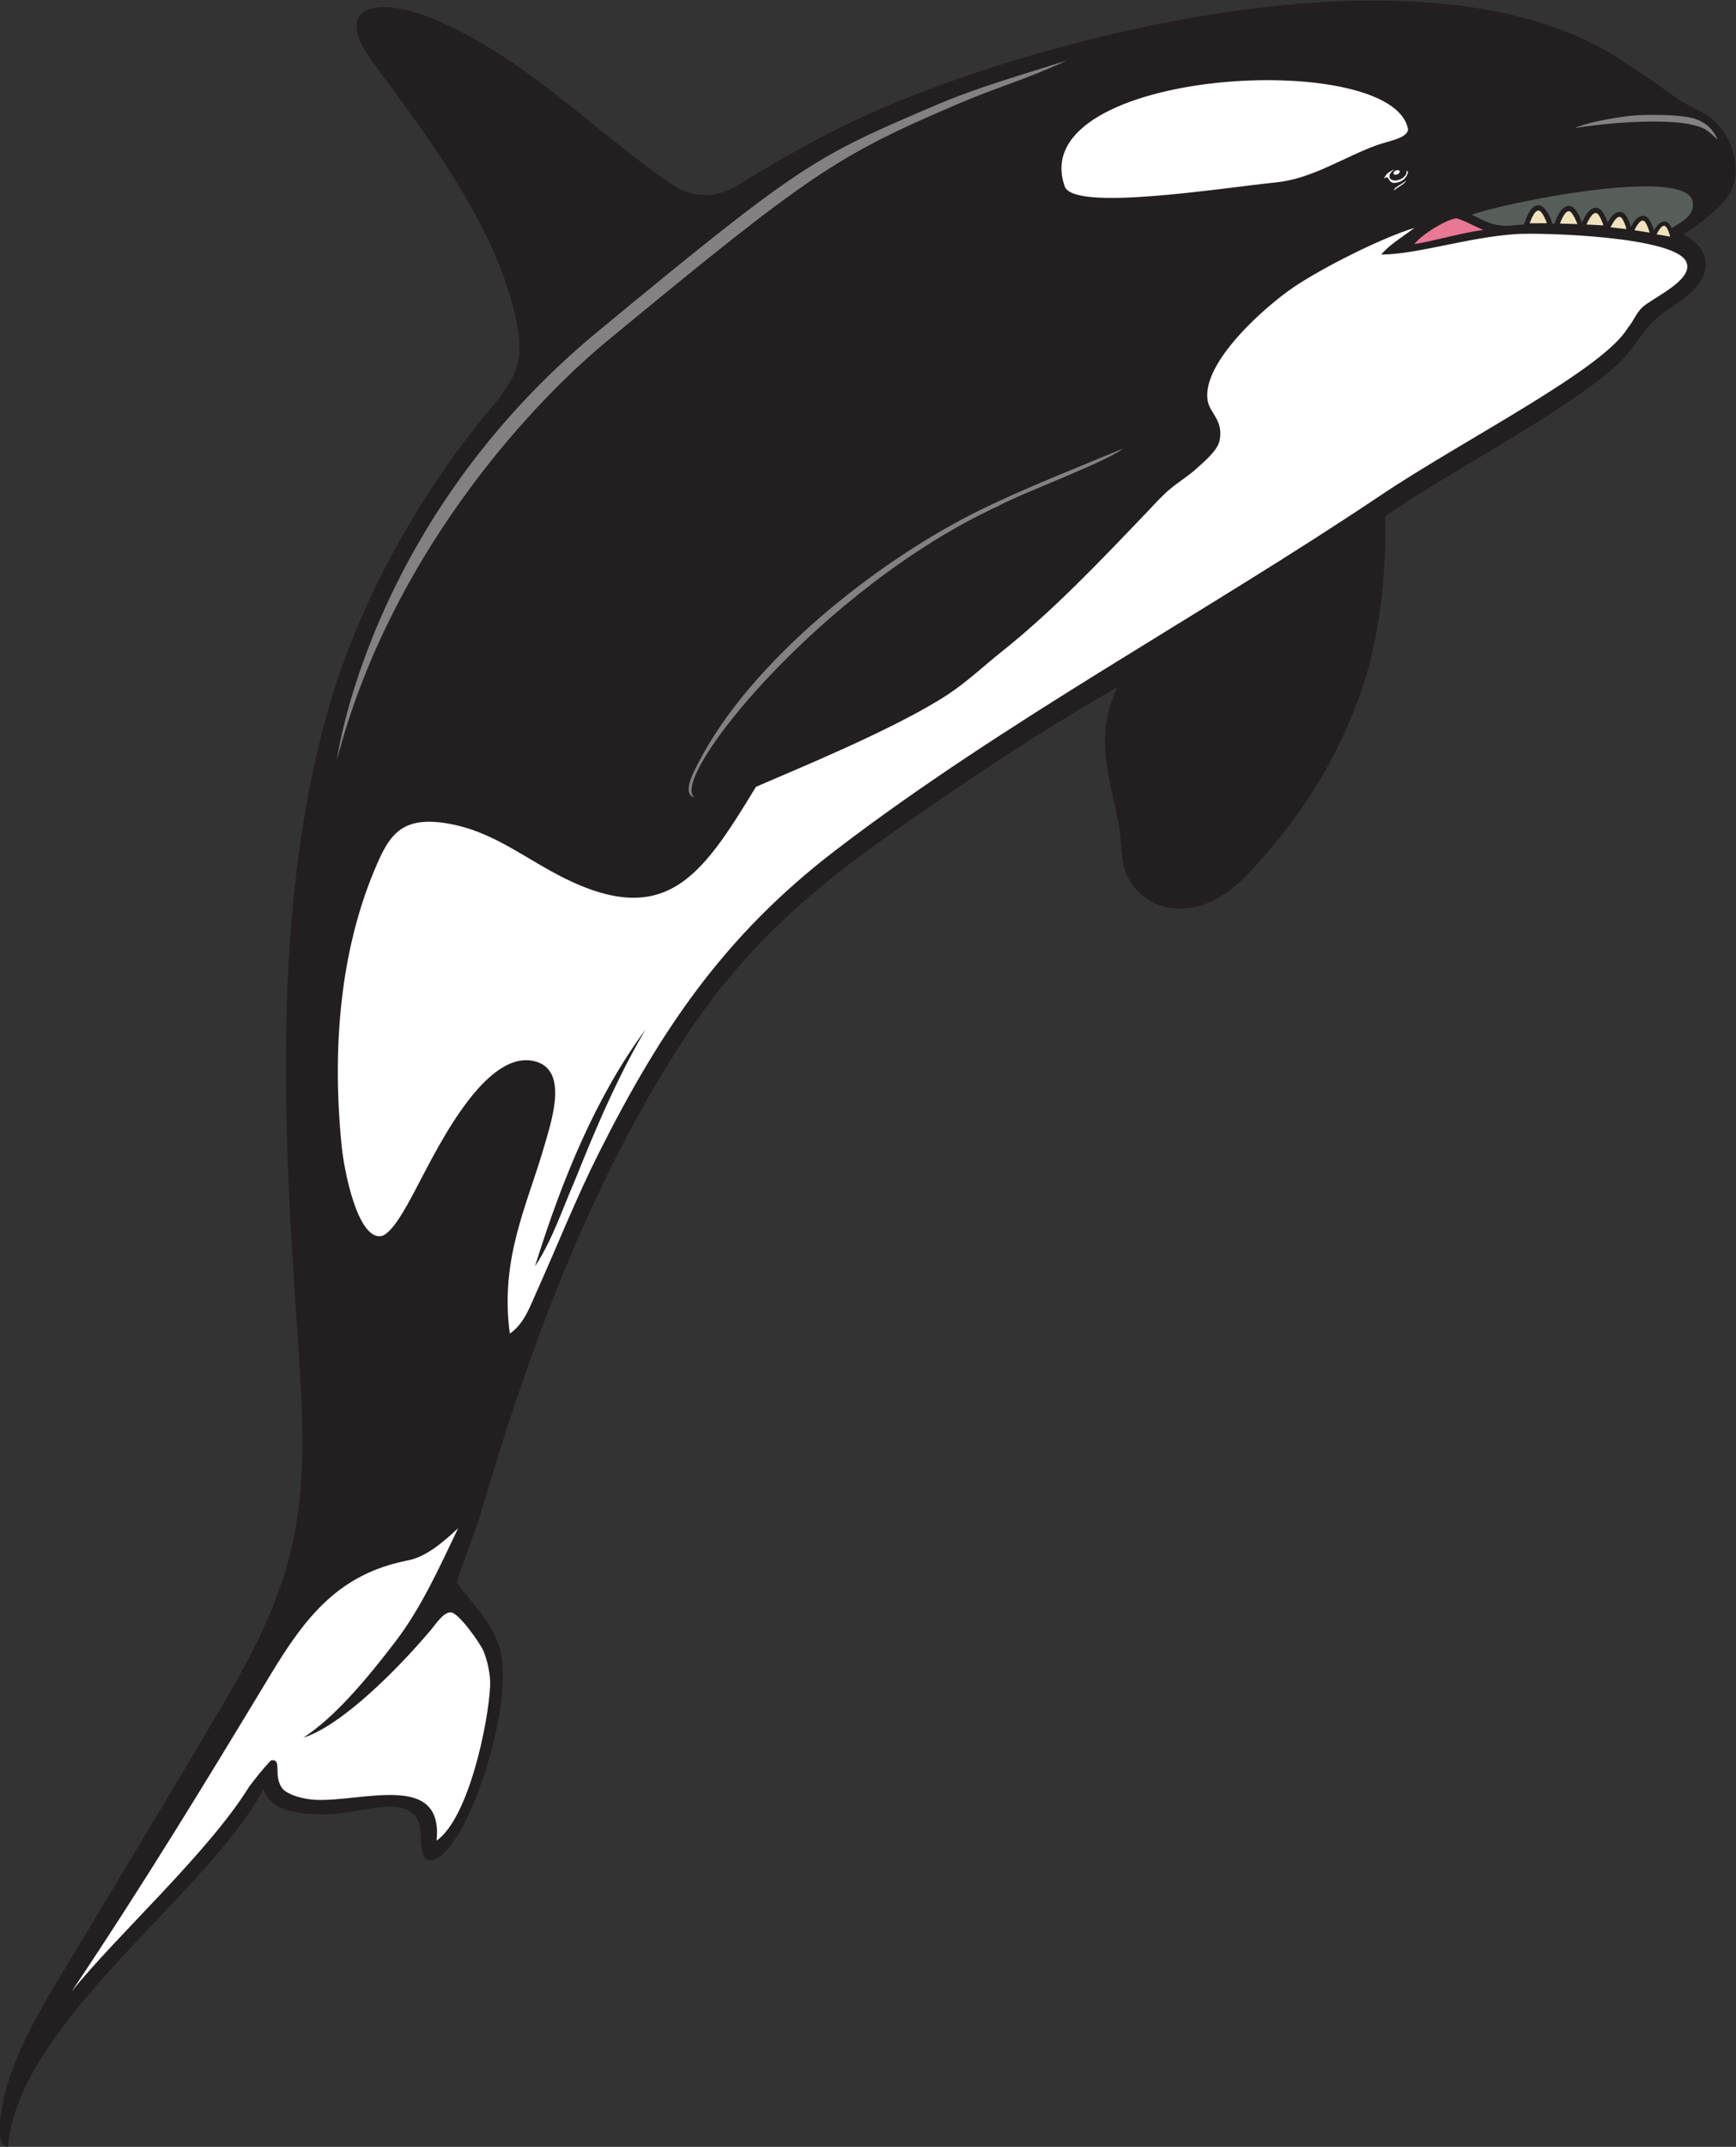 <?xml version="1.0" encoding="UTF-8" standalone="no"?>
<svg
   xmlns:dc="http://purl.org/dc/elements/1.1/"
   xmlns:cc="http://creativecommons.org/ns#"
   xmlns:rdf="http://www.w3.org/1999/02/22-rdf-syntax-ns#"
   xmlns:svg="http://www.w3.org/2000/svg"
   xmlns="http://www.w3.org/2000/svg"
   viewBox="0 0 693.707 857.373"
   height="857.373"
   width="693.707"
   xml:space="preserve"
   id="svg2"
   version="1.1"><rect x="0" y="0" width="693.707" height="857.373" fill="#333333" stroke="none"/><defs
     id="defs6" /><g
     transform="matrix(1.333,0,0,-1.333,0,857.373)"
     id="g10"><g
       transform="scale(0.1)"
       id="g12"><path
         id="path14"
         style="fill:#231f20;fill-opacity:1;fill-rule:evenodd;stroke:none"
         d="m 5045.44,5730.62 c 31.61,-17.91 58.22,-38.35 65.54,-71.75 19.27,-87.96 -93.84,-136.02 -144.74,-180.25 -40.73,-35.4 -65.5,-86.53 -104.39,-126 -137.59,-139.62 -552.16,-353 -709.21,-468 2.95,-155.23 -12.17,-362.44 -79.2,-543.6 -73.09,-197.61 -173.82,-354.39 -316.8,-511.2 -46.31,-50.8 -129.49,-131.21 -241.2,-118.8 -62.53,6.94 -122.04,49.32 -143.99,115.19 -9.84,29.49 -8.97,90.68 -18.01,136.81 -29.46,150.46 -72.95,264.04 -3.6,410.4 -247.85,-142.35 -476.27,-295.94 -709.2,-460.8 -234.65,-166.08 -425.95,-344.77 -583.2,-583.2 -269.51,-408.68 -459.64,-895.9 -615.6,-1429.21 -13.81,-47.26 -51.68,-143.35 -72.92,-209.35 43.6,-60.22 118.82,-129.06 134.12,-219.04 24.7,-145.16 -58.48,-428.75 -136.8,-547.211 -17.46,-26.406 -57.16,-81.328 -89.37,-61.054 -19.84,11.484 -12.44,89.121 -22.23,111.465 -35.98,82.05 -177.8,23.906 -266.398,21.601 -94.98,-2.461 -177.984,9.079 -198.004,75.609 C 620.445,753.574 55.352,374.395 23.691,0 -23.023,3.184 9.727,141.074 16.238,165.02 50.543,291.074 116.895,404.766 178.242,507.012 c 168.594,280.996 338.141,559.548 504,842.398 242.274,413.13 241.746,624.57 208.797,1098.01 -41.543,597.01 -73.769,1253.21 86.402,1836 94.699,344.58 283.579,678.85 514.799,950.4 46.88,64.81 76.88,106.71 61.2,205.2 -46.2,290.14 -267.68,578.1 -435.6,806.39 -128.438,174.67 18.02,195.84 172.8,133.21 278.07,-112.5 478.88,-330.76 720,-496.8 56.13,-38.63 121.82,-47.54 190.8,-10.8 218.29,133.3 354.08,204.51 550.81,280.8 546.05,211.72 1604.66,459.75 2130.56,84.41 59.25,-36.12 105.4,-73.52 155.43,-106.01 41.46,-26.92 78.86,-34.77 111.6,-72 44.11,-47.26 67.66,-123.67 43.2,-190.8 -16.67,-45.78 -104.54,-114.63 -147.6,-136.8 v 0" /><path
         id="path16"
         style="fill:#ffffff;fill-opacity:1;fill-rule:evenodd;stroke:none"
         d="m 3191.45,5874.63 c -122.62,352.47 987.91,414.45 1029.6,169.19 -3.12,-26.59 -59.12,-34.3 -93.61,-46.8 -100.4,-36.39 -193.63,-100.64 -302.4,-111.61 -164.2,-16.54 -610.92,-89.13 -633.59,-10.78 v 0" /><path
         id="path18"
         style="fill:#ffffff;fill-opacity:1;fill-rule:evenodd;stroke:none"
         d="m 4214.6,5891.09 c -0.52,-9.86 -31.12,-22.57 -35.2,-30.21 -2.31,10.61 24.86,18.3 35.2,30.21 z m -30.37,29.82 c 4.97,2.23 10.13,1.53 11.52,-1.56 1.39,-3.1 -1.52,-7.42 -6.5,-9.65 -4.98,-2.23 -10.14,-1.53 -11.52,1.57 -1.39,3.09 1.52,7.41 6.5,9.64 z m 36.91,-4.08 c -3.55,-18.04 -17.84,-28.81 -31.26,-31.31 -31.64,-10.18 -23.15,27.89 -40.84,10.69 3.32,12.85 16.91,23.75 32.35,28.07 -12.07,-6.4 -18.85,-17.31 -15.28,-25.27 3.82,-8.52 18.03,-10.45 31.73,-4.31 13.45,6.02 21.42,17.59 18.11,26.06 1.82,-1.12 3.55,-2.42 5.19,-3.93 v 0" /><path
         id="path20"
         style="fill:#575e5a;fill-opacity:1;fill-rule:evenodd;stroke:none"
         d="m 4527.04,5755.82 c -52.75,-3.55 -80.86,17.54 -115.19,32.4 74.85,31 643.86,149.22 662.39,39.6 7.3,-43.16 -34.71,-60.34 -62.92,-79.64 -0.99,2.13 -2.07,4.32 -3.29,6.51 -8.44,15.24 -19.12,16.19 -29.91,10.22 -8.63,-4.78 -15.78,-15.78 -20.23,-23.62 -1.46,5.61 -5.02,17.23 -11.85,29.22 -9.63,16.87 -21.57,17.77 -33.51,10.95 -10.58,-6.04 -19.03,-20.58 -23.65,-29.33 -1.54,5.8 -5.18,17.62 -12.12,29.8 -9.87,17.29 -22.1,18.21 -34.36,11.22 -9.93,-5.67 -18.03,-18.67 -22.97,-27.71 -2.04,6.32 -6.27,17.63 -13.5,29.13 -11.03,17.56 -23.79,17.99 -36.22,10.18 -12.68,-7.96 -21.85,-27.82 -25.71,-36.2 l -0.02,0.01 -0.94,-2.01 -0.87,-1.87 -0.9,2.93 c -0.02,0.05 -4.9,16.74 -16.6,33.55 -11.85,17.02 -24.62,16.85 -36.67,8.45 -12.28,-8.55 -20.51,-28.81 -23.98,-37.36 H 4664 l -0.84,-2.05 -3.48,-8.52 -5.9,0.06 -2.95,8.84 c -0.01,0.05 -5.31,16.61 -17.43,33.13 -12.27,16.72 -25.02,16.23 -36.86,7.54 -12.07,-8.86 -19.79,-29.32 -23.04,-37.96 l -0.02,0.01 -0.79,-2.08 -4.56,-11.97 c -13.52,-0.89 -27.2,-2.02 -41.09,-3.43 z m 460.95,-17.09 c -0.77,-0.17 -1.55,-0.33 -2.33,-0.48 0.52,0.71 1.05,1.38 1.59,1.98 l 0.74,-1.5 z m -64.91,15.35 c -0.59,-0.69 -1.19,-1.44 -1.77,-2.25 l 3.08,-0.35 c -0.41,0.85 -0.85,1.72 -1.31,2.6 z m -69.86,11 c -0.6,-0.7 -1.21,-1.47 -1.8,-2.31 l 3.16,-0.36 c -0.44,0.88 -0.89,1.77 -1.36,2.67 z m -71.04,10.94 c -0.59,-0.75 -1.18,-1.59 -1.78,-2.48 l 3.31,-0.24 c -0.49,0.9 -1,1.8 -1.53,2.72 z m -80.36,5.49 c -0.56,-0.78 -1.11,-1.64 -1.66,-2.56 l 3.32,-0.08 c -0.53,0.87 -1.09,1.75 -1.66,2.64 z m -90.77,1.98 c -0.53,-0.8 -1.07,-1.67 -1.6,-2.6 h 3.32 c -0.54,0.86 -1.12,1.72 -1.72,2.6 v 0" /><path
         id="path22"
         style="fill:#e97893;fill-opacity:1;fill-rule:evenodd;stroke:none"
         d="m 4447.32,5742.78 c -57.52,-6.07 -151.94,-33.79 -207.12,-42.19 21.07,29.31 99.81,76.22 126.21,77.2 24.24,-6.5 62.68,-28.26 80.91,-35.01 v 0" /><path
         id="path24"
         style="fill:#ffffff;fill-opacity:1;fill-rule:evenodd;stroke:none"
         d="m 1528.24,2436.62 c -30.17,226.82 52.57,384.53 104.4,565.2 21.64,75.43 74.3,231.32 -36,251.99 -153.55,28.78 -301.58,-295.06 -356.4,-396 -21.74,-40.02 -67.08,-127.77 -100.8,-129.59 -67.66,-3.67 -107.33,191.9 -115.2,270 -30.756,305.08 -0.53,589.85 97.2,824.4 43.64,104.73 78.51,169.57 230.4,140.4 114.8,-22.05 200.33,-85.82 298.8,-140.4 339.89,-188.37 449.15,-21.53 615.6,252 106.08,46.54 419.32,173.59 576.01,277.2 58.07,38.41 107.21,85.38 158.39,126 155.88,123.72 297.28,273.23 435.6,417.59 24.49,25.57 45.54,49.98 72,72.01 25.14,20.92 54.45,38.53 79.2,61.2 20.8,19.04 61.95,52.52 68.4,82.8 13.14,61.6 -30.32,82.39 -36,122.4 -16.15,113.87 174.55,281.39 259.2,338.4 85.05,57.27 261.62,146.82 361.53,177.11 -44.18,-32.41 -77.14,-52.63 -100.2,-80.17 113.94,1.52 254.31,51.09 404.67,61.46 71.71,4.94 487.3,-6.4 511.2,-86.4 18.6,-52.97 -104.22,-105.63 -133.2,-133.2 -18.49,-17.61 -26.98,-42.84 -43.2,-61.2 -72.86,-124.94 -492.15,-334.76 -741.95,-502.51 -526.09,-353.28 -1129.83,-677.13 -1634.05,-1063.49 -332.29,-254.6 -523.01,-536.88 -709.2,-907.2 -68.69,-136.62 -121.83,-271.99 -187.2,-417.6 -18.93,-42.18 -37.01,-94.18 -79.2,-122.4 z m 75.6,201.6 c 50.76,76.12 80.88,168.01 118.8,255.59 18.26,42.19 102.79,268.51 212.4,453.61 -147.09,-199.71 -248.96,-444.65 -331.2,-709.2 v 0" /><path
         id="path26"
         style="fill:#848182;fill-opacity:1;fill-rule:evenodd;stroke:none"
         d="m 3371.45,5093.42 c -24.18,-34.22 -317.25,-142 -378.01,-177.15 -531.09,-244.22 -993.64,-820.66 -910.8,-874.05 -38.99,10.92 -5.16,72.68 7.2,97.2 158.75,314.79 549.19,618.95 853.2,766.79 133.29,64.84 274.79,120 410.4,176.41 7.17,2.98 12.32,3.54 18.01,10.8 v 0" /><path
         id="path28"
         style="fill:#ffffff;fill-opacity:1;fill-rule:evenodd;stroke:none"
         d="m 1373.44,1853.42 c -58.17,-121.12 -110.07,-237.05 -187.2,-338.4 -124.72,-163.89 -205.47,-241.99 -276.967,-289.12 115.587,36.81 281.777,204.06 381.367,321.52 15.42,18.19 38.41,55.04 61.2,54.01 22.91,-1.06 87.14,-91.8 97.2,-115.22 11.03,-25.66 21.77,-71.44 20.35,-103.63 -4.89,-111.35 -64.32,-398.185 -160.75,-465.158 21.71,207.638 -221.96,115.368 -363.601,122.398 -36.617,1.8 -78.586,14.24 -96.078,31.04 -33.664,38.28 0.059,94.61 -37.121,86.76 -25.988,-27.87 -45.488,-52.83 -64.797,-78.21 C 625.836,882.734 351.113,635.176 215.035,465.938 c 216.137,322.597 395.988,617.752 597.039,950.512 104.914,173.61 204.636,299.04 406.566,339.76 55.61,9.59 104.35,50.53 154.8,97.21 v 0" /><path
         id="path30"
         style="fill:#efe2bd;fill-opacity:1;fill-rule:evenodd;stroke:none"
         d="m 4585.46,5762.93 c 3.17,8.08 19.07,54.82 35.87,31.93 10.75,-14.65 15.82,-31.68 15.82,-31.68 l -51.69,-0.25 z m 380.6,-32.9 c 3.51,6.39 19.41,39.45 30.96,18.58 7.39,-13.35 9.68,-25.78 9.68,-25.78 l -40.64,7.2 z m -66.57,12.13 c 3.81,7.18 21.17,44.5 34.36,21.4 8.45,-14.77 11.17,-28.6 11.17,-28.6 l -45.53,7.2 z m -71.44,8.79 c 3.91,7.36 22.69,47.54 36.22,23.85 8.66,-15.15 11.45,-29.32 11.45,-29.32 l -47.67,5.47 z m -72.29,8.29 c 3.75,7.83 22.38,51.43 37.49,27.38 9.67,-15.39 13.2,-30 13.2,-30 l -50.69,2.62 z m -79.47,2.81 c 3.37,8 19.86,53.88 36.09,30.57 10.39,-14.91 16.32,-32.06 16.32,-32.06 l -52.41,1.49 v 0" /><path
         id="path32"
         style="fill:#848182;fill-opacity:1;fill-rule:nonzero;stroke:none"
         d="m 5061.54,6060.4 c -31.88,6.17 -83.35,8.8 -146.66,6.6 -56.81,-1.96 -123.23,-7.86 -193.75,-18.6 45.76,20.64 153.64,37.16 193.12,38.52 64.88,2.25 117.9,-0.49 151.04,-6.91 67.58,-13.08 83.12,-66.3 83.17,-66.45 -27.99,26.55 -35.44,36.88 -86.92,46.84 z M 1010.18,4155.92 c 0.28,2.06 92.5,713.73 782.89,1283.71 613.87,506.8 649.04,521.84 1013.86,677.87 126.41,54.07 261.01,91.32 391.68,133.51 -124.86,-58.24 -202.74,-77.35 -329.43,-131.53 -360.1,-154.02 -441.45,-207.56 -1050.79,-710.63 -244.25,-201.64 -652.66,-656.13 -808.21,-1252.93 v 0" /></g></g></svg>